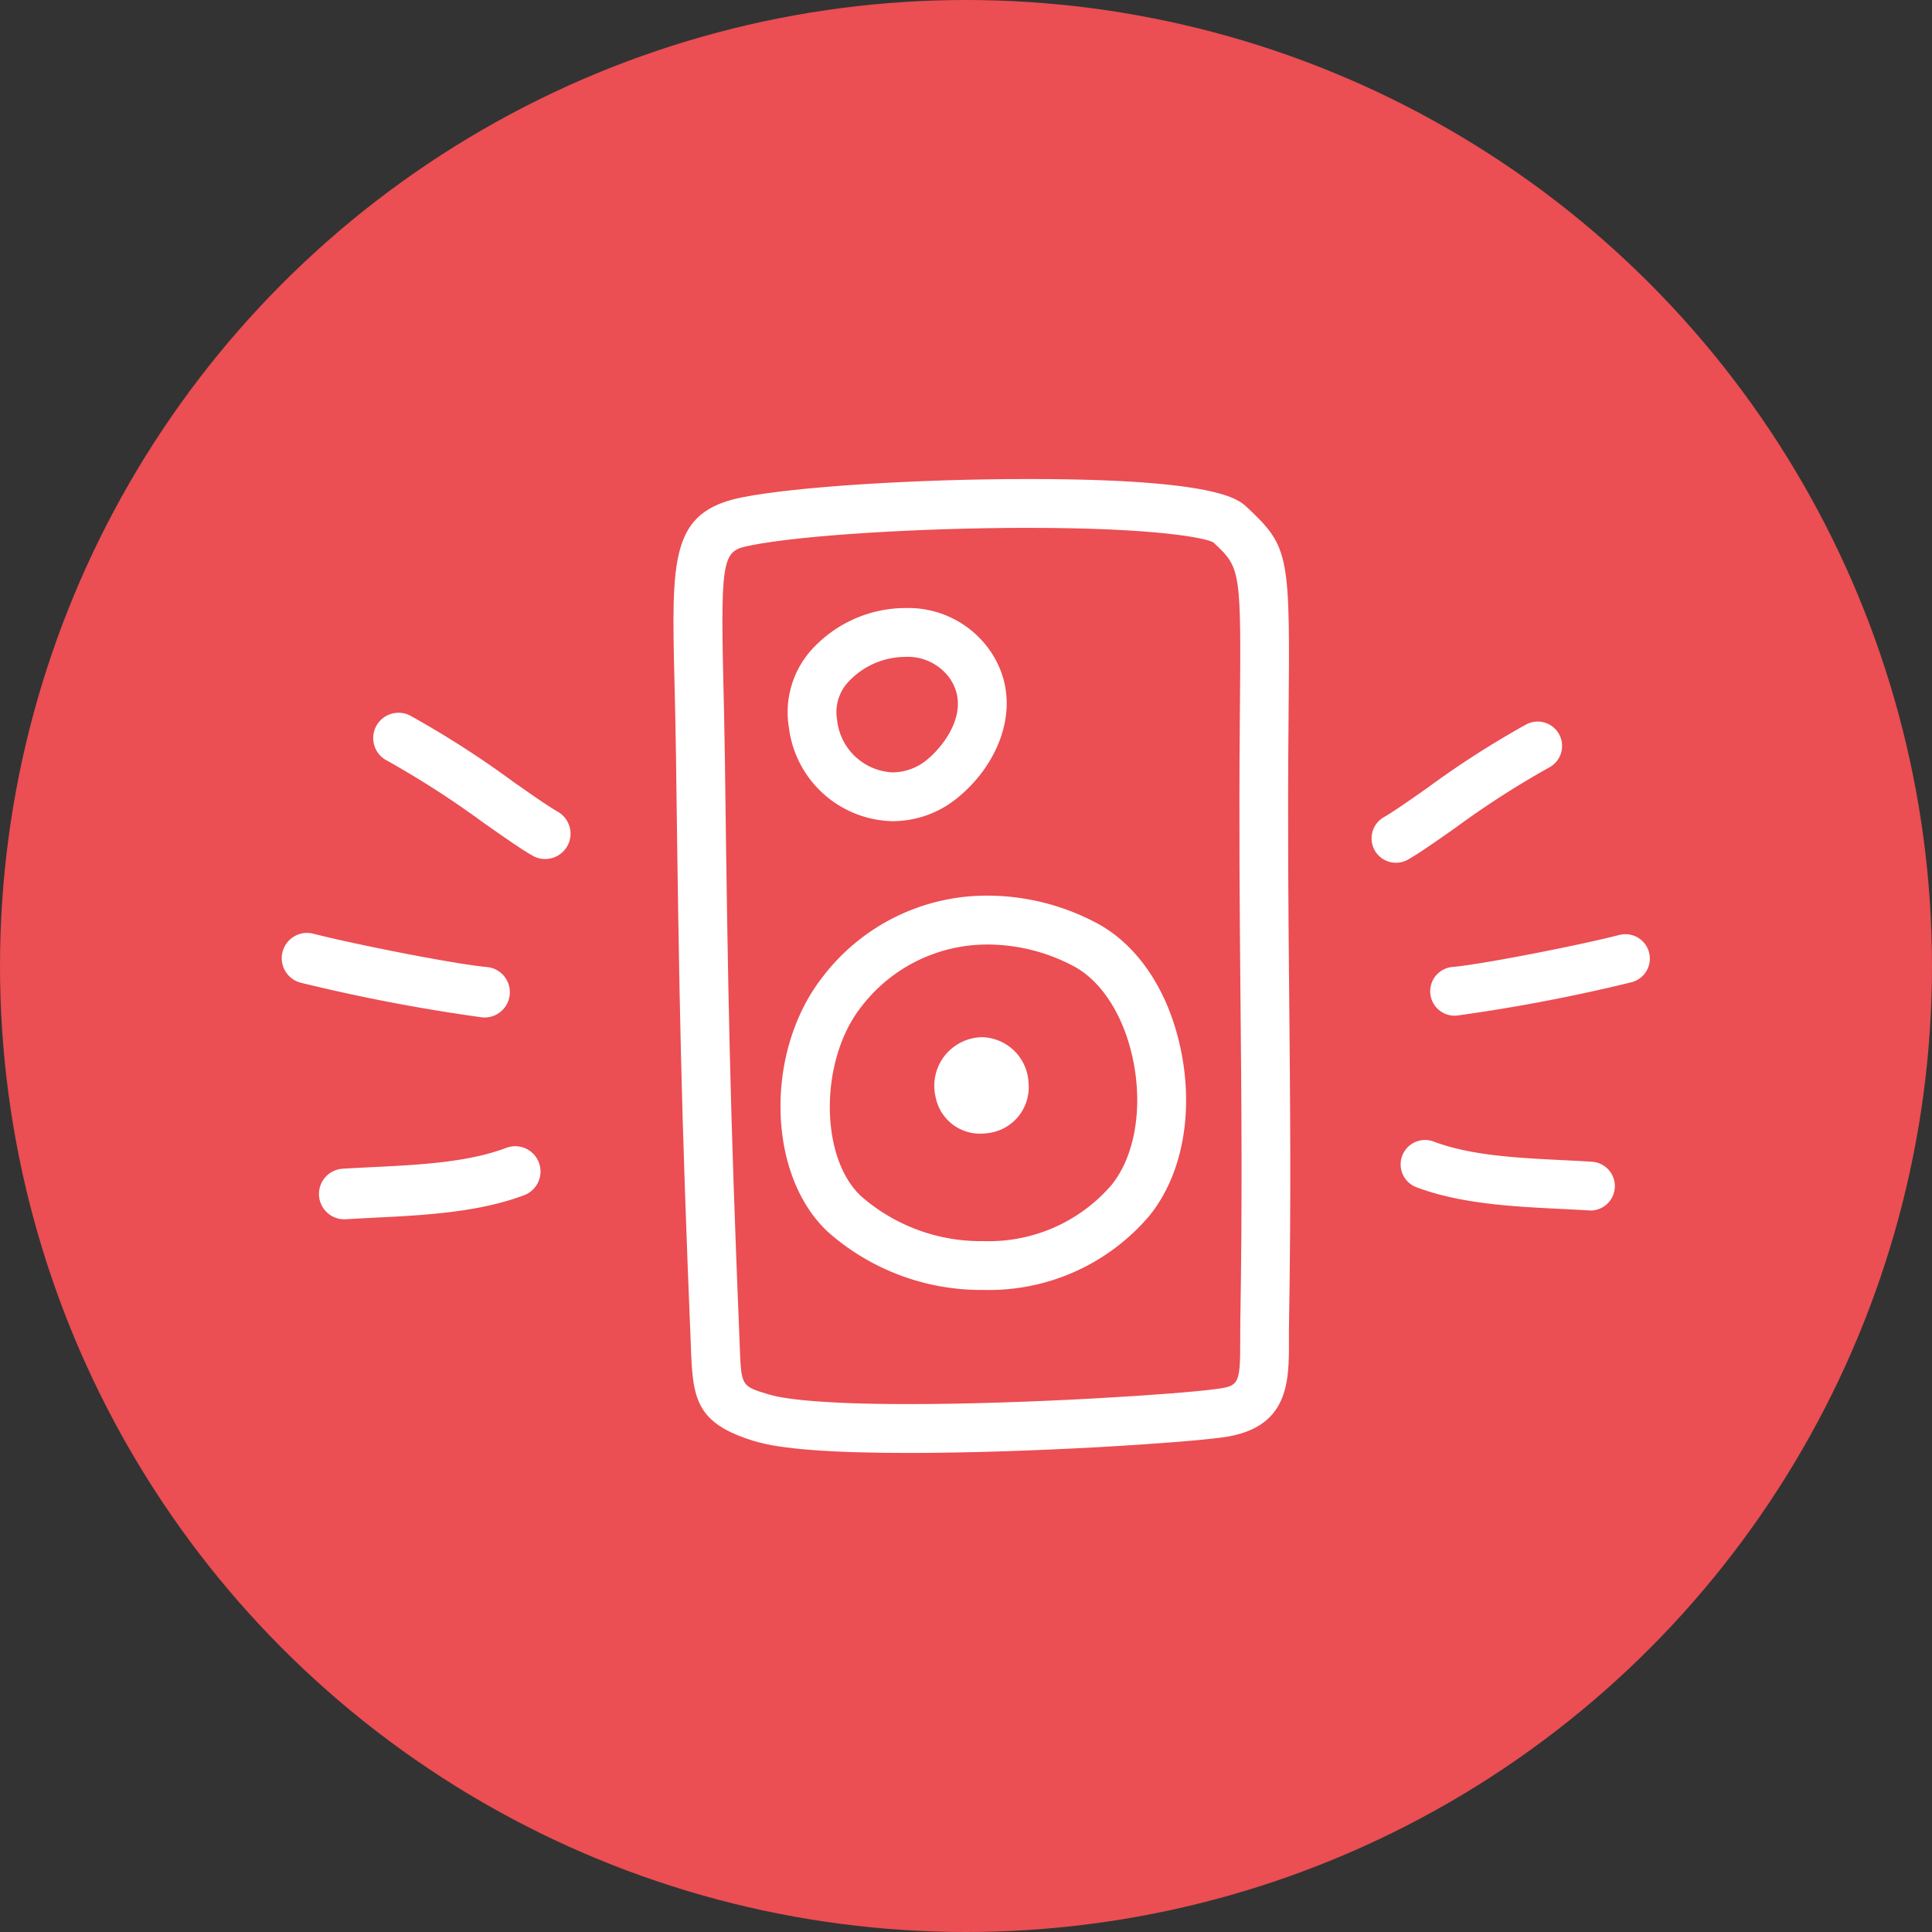 <svg xmlns="http://www.w3.org/2000/svg" id="Component_11_1" data-name="Component 11 &#x2013; 1" width="124" height="124" viewBox="0 0 124 124"><rect x="0" y="0" width="124" height="124" fill="#333333" stroke="none"/><circle id="Ellipse_17" data-name="Ellipse 17" cx="62" cy="62" r="62" fill="#eb4e53"></circle><g id="Group_5301" data-name="Group 5301" transform="translate(-9.014 -363.355)"><path id="Path_952" data-name="Path 952" d="M66.378,456.326h0c-4.962,0-8.188-.246-9.86-.752-3.748-1.126-3.972-2.7-4.094-5.882l-.016-.438c-.618-15.116-.743-21.941-.945-37.594-.024-1.851-.063-3.47-.1-4.888-.187-7.9-.258-10.856,4.332-11.776,3.411-.682,11.146-1.178,18.39-1.178,12.08,0,13.469,1.3,13.991,1.782,2.8,2.611,2.8,3.032,2.7,13.827-.061,6.5-.009,12.154.043,17.621.064,6.745.124,13.115-.011,20.947-.008.4-.006.776-.005,1.134.005,2.636.01,5.624-4.264,6.2C83.958,455.681,74.338,456.326,66.378,456.326Zm7.712-59.375c-6.952,0-14.594.48-17.775,1.116-1.782.357-2.01.4-1.816,8.632.034,1.426.073,3.056.1,4.919.2,15.62.326,22.431.942,37.509l.016.446c.1,2.468.1,2.468,1.868,3,.764.232,2.941.618,8.955.618,7.706,0,17.3-.635,19.745-.966,1.447-.2,1.556-.278,1.551-3.091,0-.38,0-.778.005-1.2.134-7.789.075-14.139.011-20.863-.051-5.482-.1-11.15-.043-17.679.09-9.836.09-9.836-1.7-11.508C85.463,397.6,82.281,396.952,74.09,396.952Z" transform="translate(0.938 0.282)" fill="#fff"></path><path id="Path_953" data-name="Path 953" d="M69.834,440.464h0a14.831,14.831,0,0,1-9.978-3.7c-3.931-3.615-4.121-11.565-.392-16.358a13.242,13.242,0,0,1,10.653-5.249,14.965,14.965,0,0,1,6.928,1.744c2.68,1.411,4.662,4.389,5.439,8.172.834,4.064.078,8.036-2.022,10.627A13.5,13.5,0,0,1,69.834,440.464Zm.282-22.169a10.175,10.175,0,0,0-8.18,4.038c-2.665,3.426-2.645,9.662.039,12.13a11.668,11.668,0,0,0,7.858,2.868h0a10.394,10.394,0,0,0,8.195-3.6c1.492-1.841,2.025-4.916,1.386-8.023-.579-2.819-2.01-5.073-3.829-6.03A11.807,11.807,0,0,0,70.116,418.294Z" transform="translate(2.324 5.682)" fill="#fff"></path><path id="Path_954" data-name="Path 954" d="M63.9,414.106h0a6.848,6.848,0,0,1-6.667-6,6,6,0,0,1,1.388-4.928,8.16,8.16,0,0,1,6.1-2.752,6.4,6.4,0,0,1,5.279,2.539c2.422,3.25.9,7.271-1.854,9.565A6.576,6.576,0,0,1,63.9,414.106Zm.817-10.545a5.015,5.015,0,0,0-3.705,1.643,2.84,2.84,0,0,0-.689,2.387,3.757,3.757,0,0,0,3.577,3.383,3.483,3.483,0,0,0,2.237-.848c1.129-.94,2.862-3.254,1.347-5.286A3.324,3.324,0,0,0,64.714,403.56Z" transform="translate(2.416 1.954)" fill="#fff"></path><path id="Path_955" data-name="Path 955" d="M67.6,428.6h0a2.9,2.9,0,0,1-2.856-2.352,3.119,3.119,0,0,1,3.015-3.84,3.067,3.067,0,0,1,2.951,2.955,2.963,2.963,0,0,1-2.68,3.209A3.183,3.183,0,0,1,67.6,428.6Z" transform="translate(4.319 7.516)" fill="#fff"></path><path id="Path_956" data-name="Path 956" d="M91.115,401.505a1.566,1.566,0,0,1-.774-2.928c.588-.335,1.655-1.081,2.783-1.875a59.371,59.371,0,0,1,6.365-4.084,1.566,1.566,0,1,1,1.415,2.794,57.4,57.4,0,0,0-5.981,3.854c-1.243.872-2.317,1.626-3.035,2.034A1.569,1.569,0,0,1,91.115,401.505Z" transform="translate(7.497 17.224)" fill="#fff"></path><path id="Path_961" data-name="Path 961" d="M100.585,401.836a1.623,1.623,0,0,0,.8-3.035c-.609-.347-1.716-1.121-2.885-1.943a61.539,61.539,0,0,0-6.6-4.233,1.623,1.623,0,1,0-1.466,2.9,59.486,59.486,0,0,1,6.2,3.995c1.288.9,2.4,1.686,3.146,2.108A1.626,1.626,0,0,0,100.585,401.836Z" transform="translate(-56.575 16.651)" fill="#fff"></path><path id="Path_957" data-name="Path 957" d="M94.114,408.566a1.566,1.566,0,0,1-.135-3.126c1.9-.167,8.1-1.386,10.713-2.055a1.566,1.566,0,1,1,.777,3.035,110.618,110.618,0,0,1-11.216,2.14C94.207,408.564,94.16,408.566,94.114,408.566Z" transform="translate(8.257 19.978)" fill="#fff"></path><path id="Path_960" data-name="Path 960" d="M105.54,408.757a1.623,1.623,0,0,0,.14-3.24c-1.965-.173-8.393-1.436-11.1-2.13a1.624,1.624,0,1,0-.805,3.146,114.647,114.647,0,0,0,11.625,2.218C105.444,408.755,105.492,408.757,105.54,408.757Z" transform="translate(-65.426 19.903)" fill="#fff"></path><path id="Path_958" data-name="Path 958" d="M103.206,418.4l-.1,0c-.573-.035-1.162-.064-1.758-.094-3.036-.149-6.476-.318-9.33-1.407a1.567,1.567,0,0,1,1.118-2.927c2.387.912,5.427,1.061,8.366,1.205.609.031,1.21.06,1.8.1a1.566,1.566,0,0,1-.094,3.13Z" transform="translate(7.868 22.641)" fill="#fff"></path><path id="Path_959" data-name="Path 959" d="M92.634,418.561l.1,0c.594-.036,1.2-.066,1.822-.1,3.147-.155,6.712-.33,9.671-1.458a1.624,1.624,0,0,0-1.158-3.034c-2.474.946-5.625,1.1-8.672,1.249-.631.033-1.255.062-1.861.1a1.624,1.624,0,0,0,.1,3.244Z" transform="translate(-61.539 23.049)" fill="#fff"></path></g></svg>